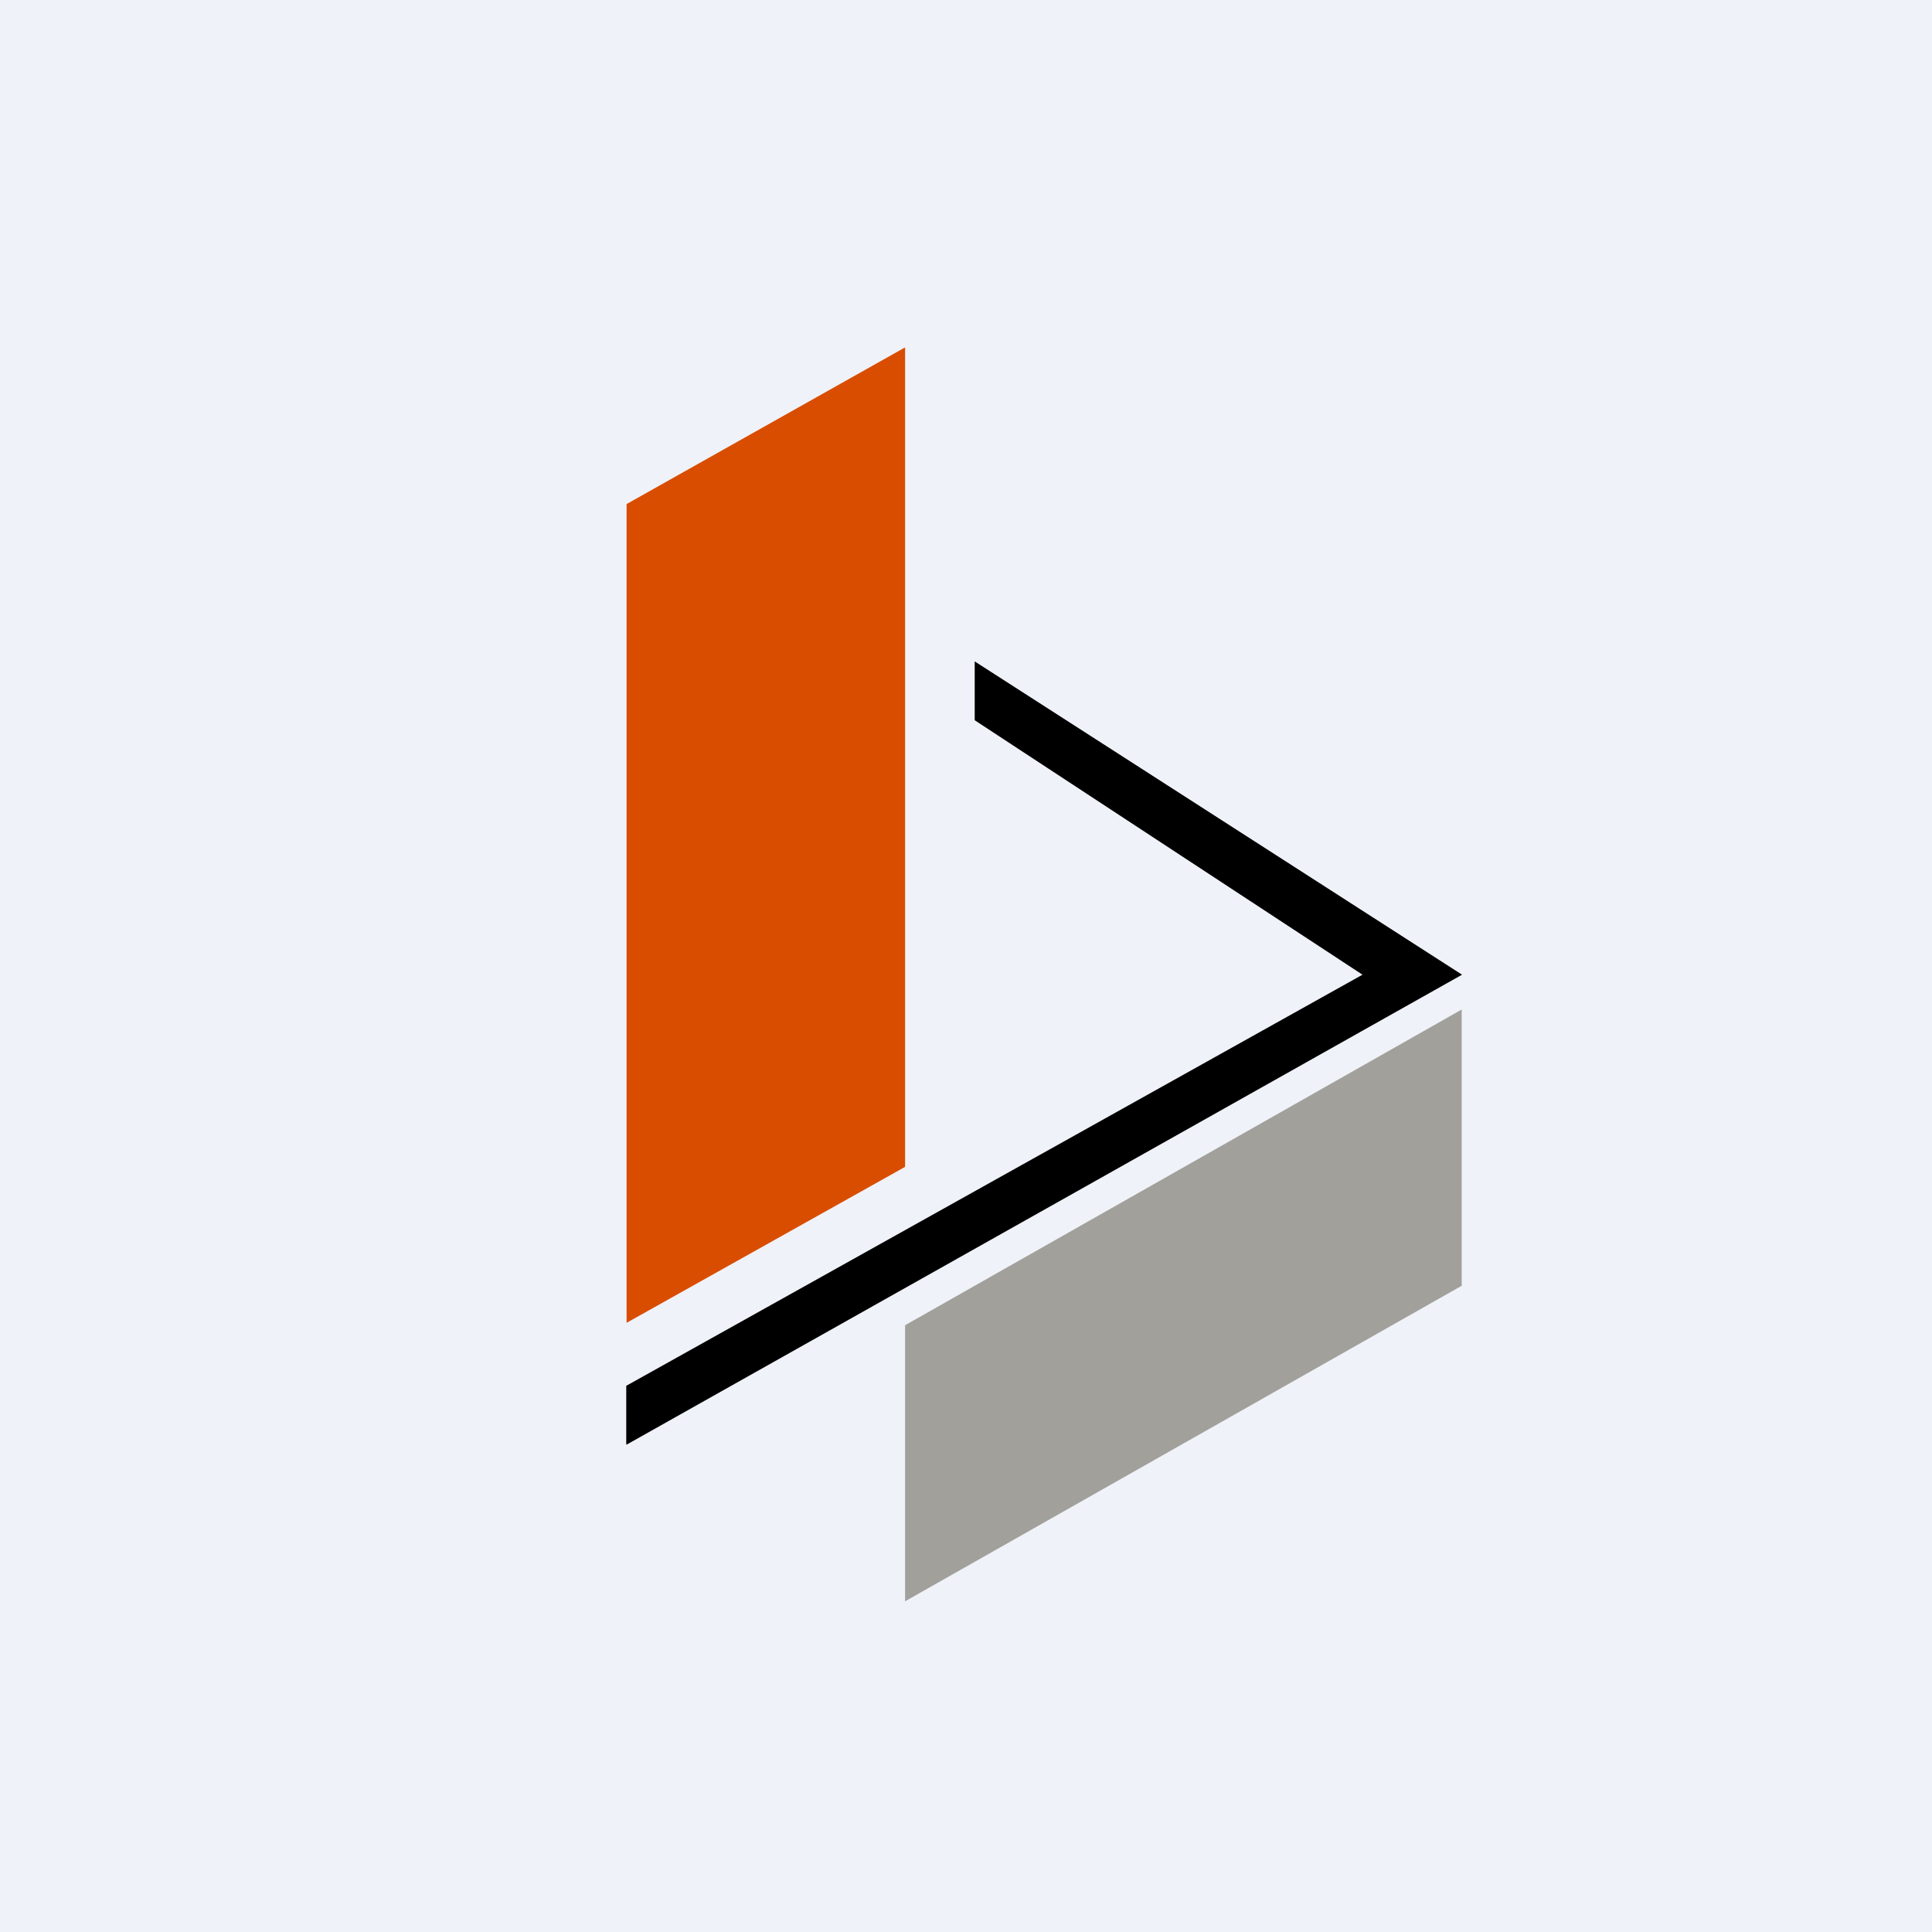 <?xml version="1.0" encoding="UTF-8"?>
<!-- generated by Finnhub -->
<svg viewBox="0 0 55.5 55.5" xmlns="http://www.w3.org/2000/svg">
<path d="M 0,0 H 55.5 V 55.5 H 0 Z" fill="rgb(239, 242, 248)"/>
<path d="M 25.99,9.985 L 18,14.48 V 38 L 26,33.52 V 10 Z" fill="rgb(217, 77, 0)"/>
<path d="M 41.99,36.915 V 29 L 26,38.07 V 46 L 42,36.93 Z" fill="rgb(161, 160, 155)"/>
<path d="M 17.99,41.485 V 39.81 L 39.14,28 L 28,20.69 V 19 L 42,28 L 18,41.5 Z"/>
</svg>
